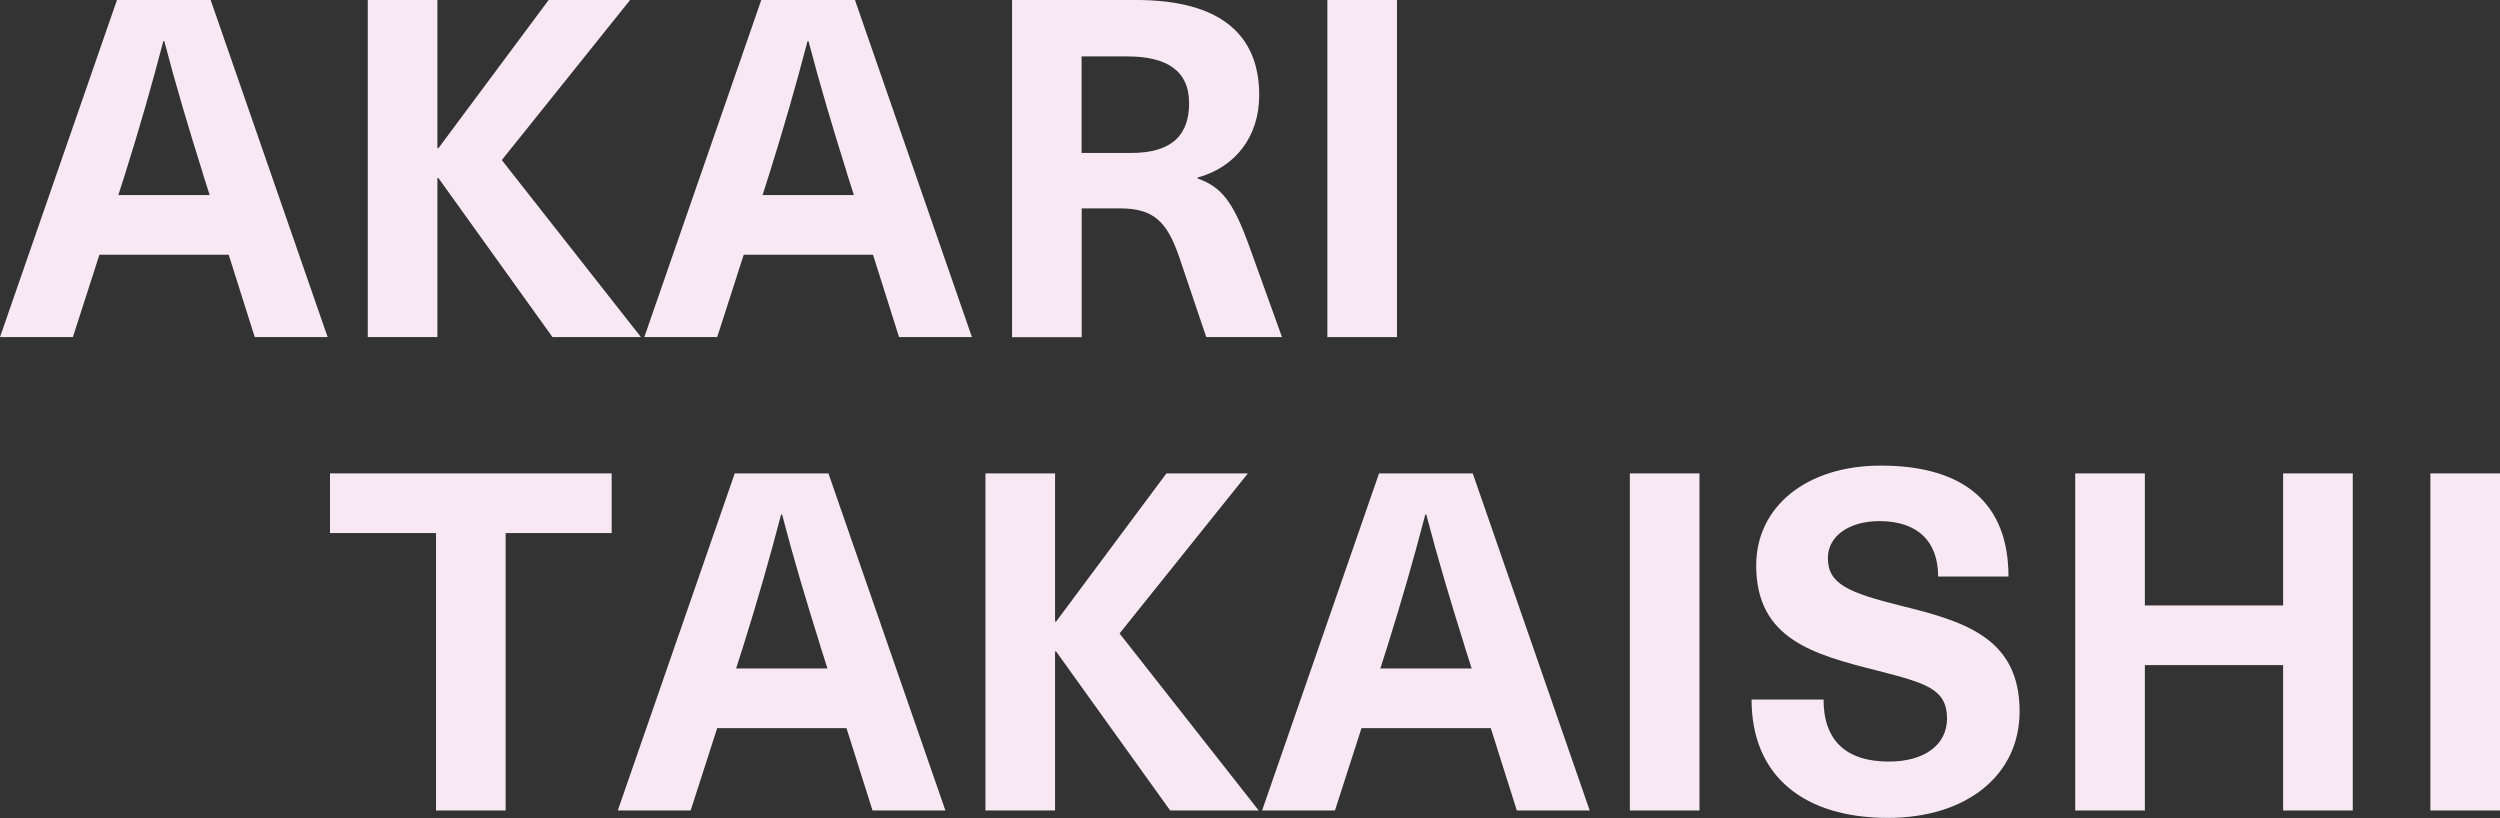 <?xml version="1.0" encoding="UTF-8"?>
<svg id="_レイヤー_2" data-name="レイヤー 2" xmlns="http://www.w3.org/2000/svg" viewBox="0 0 253.49 82.95">
  <rect x="0" y="0" width="253.49" height="82.95" fill="#333333" stroke="none"/>
  <defs>
    <style>
      .cls-1 {
        fill: #f7e8f3;
      }
    </style>
  </defs>
  <g id="img">
    <g>
      <path class="cls-1" d="M10.08,25.83l-2.69,8.35H0L11.86,0h9.5l11.86,34.18h-7.39l-2.64-8.35h-13.11ZM20.55,17.52c-1.39-4.42-2.74-8.93-3.89-13.35h-.1c-1.15,4.42-2.45,8.93-3.84,13.35l-.72,2.26h9.26l-.72-2.26Z"/>
      <path class="cls-1" d="M65,34.18h-8.98l-11.57-16.13h-.1v16.13h-7.06V0h7.06v15.03h.1L55.63,0h8.26l-13.01,16.23,14.11,17.95Z"/>
      <path class="cls-1" d="M75.41,25.83l-2.69,8.35h-7.39L77.19,0h9.5l11.86,34.18h-7.39l-2.64-8.35h-13.11ZM85.87,17.52c-1.39-4.42-2.74-8.93-3.89-13.35h-.1c-1.15,4.42-2.45,8.93-3.84,13.35l-.72,2.26h9.26l-.72-2.26Z"/>
      <path class="cls-1" d="M115.2,0c8.59,0,12.48,3.55,12.48,9.65,0,4.18-2.4,7.3-6.24,8.35v.1c2.4.86,3.55,2.3,5.14,6.62l3.41,9.46h-7.68l-2.74-8.11c-1.25-3.65-2.64-4.94-6-4.94h-3.89v13.06h-7.06V0h12.58ZM109.68,15.51h4.99c4.27,0,5.9-1.92,5.9-5.04,0-3.31-2.26-4.75-6.29-4.75h-4.61v9.79Z"/>
      <path class="cls-1" d="M134.59,34.18V0h7.06v34.18h-7.06Z"/>
      <path class="cls-1" d="M51.27,54.05v28.13h-7.06v-28.13h-10.75v-6.05h28.56v6.05h-10.75Z"/>
      <path class="cls-1" d="M72.72,73.83l-2.69,8.35h-7.39l11.86-34.18h9.5l11.86,34.18h-7.39l-2.64-8.35h-13.11ZM83.19,65.52c-1.39-4.42-2.74-8.93-3.89-13.35h-.1c-1.15,4.42-2.45,8.93-3.84,13.35l-.72,2.26h9.26l-.72-2.26Z"/>
      <path class="cls-1" d="M127.63,82.18h-8.98l-11.57-16.13h-.1v16.13h-7.06v-34.18h7.06v15.03h.1l11.19-15.03h8.26l-13.01,16.23,14.11,17.95Z"/>
      <path class="cls-1" d="M138.05,73.83l-2.69,8.35h-7.39l11.86-34.18h9.5l11.86,34.18h-7.39l-2.64-8.35h-13.11ZM148.51,65.52c-1.39-4.42-2.74-8.93-3.89-13.35h-.1c-1.15,4.42-2.45,8.93-3.84,13.35l-.72,2.26h9.26l-.72-2.26Z"/>
      <path class="cls-1" d="M165.26,82.18v-34.18h7.06v34.18h-7.06Z"/>
      <path class="cls-1" d="M203.67,58.46h-7.15c0-3.55-2.06-5.62-5.95-5.62-3.12,0-5.23,1.54-5.23,3.74,0,2.64,2.06,3.5,7.44,4.85,6.43,1.58,12,3.26,12,10.7,0,6.48-5.38,10.8-13.35,10.8-8.5,0-13.83-4.22-13.83-12h7.3c0,4.13,2.26,6.29,6.62,6.29,3.6,0,5.9-1.68,5.9-4.37,0-3.02-2.21-3.6-7.06-4.85-6.43-1.63-12.29-3.17-12.29-10.66,0-6,5.14-10.13,12.62-10.13,8.54,0,12.96,3.89,12.96,11.23Z"/>
      <path class="cls-1" d="M231.5,82.18v-14.74h-14.02v14.74h-7.06v-34.18h7.06v13.39h14.02v-13.39h7.06v34.18h-7.06Z"/>
      <path class="cls-1" d="M246.43,82.18v-34.18h7.06v34.18h-7.06Z"/>
    </g>
  </g>
</svg>